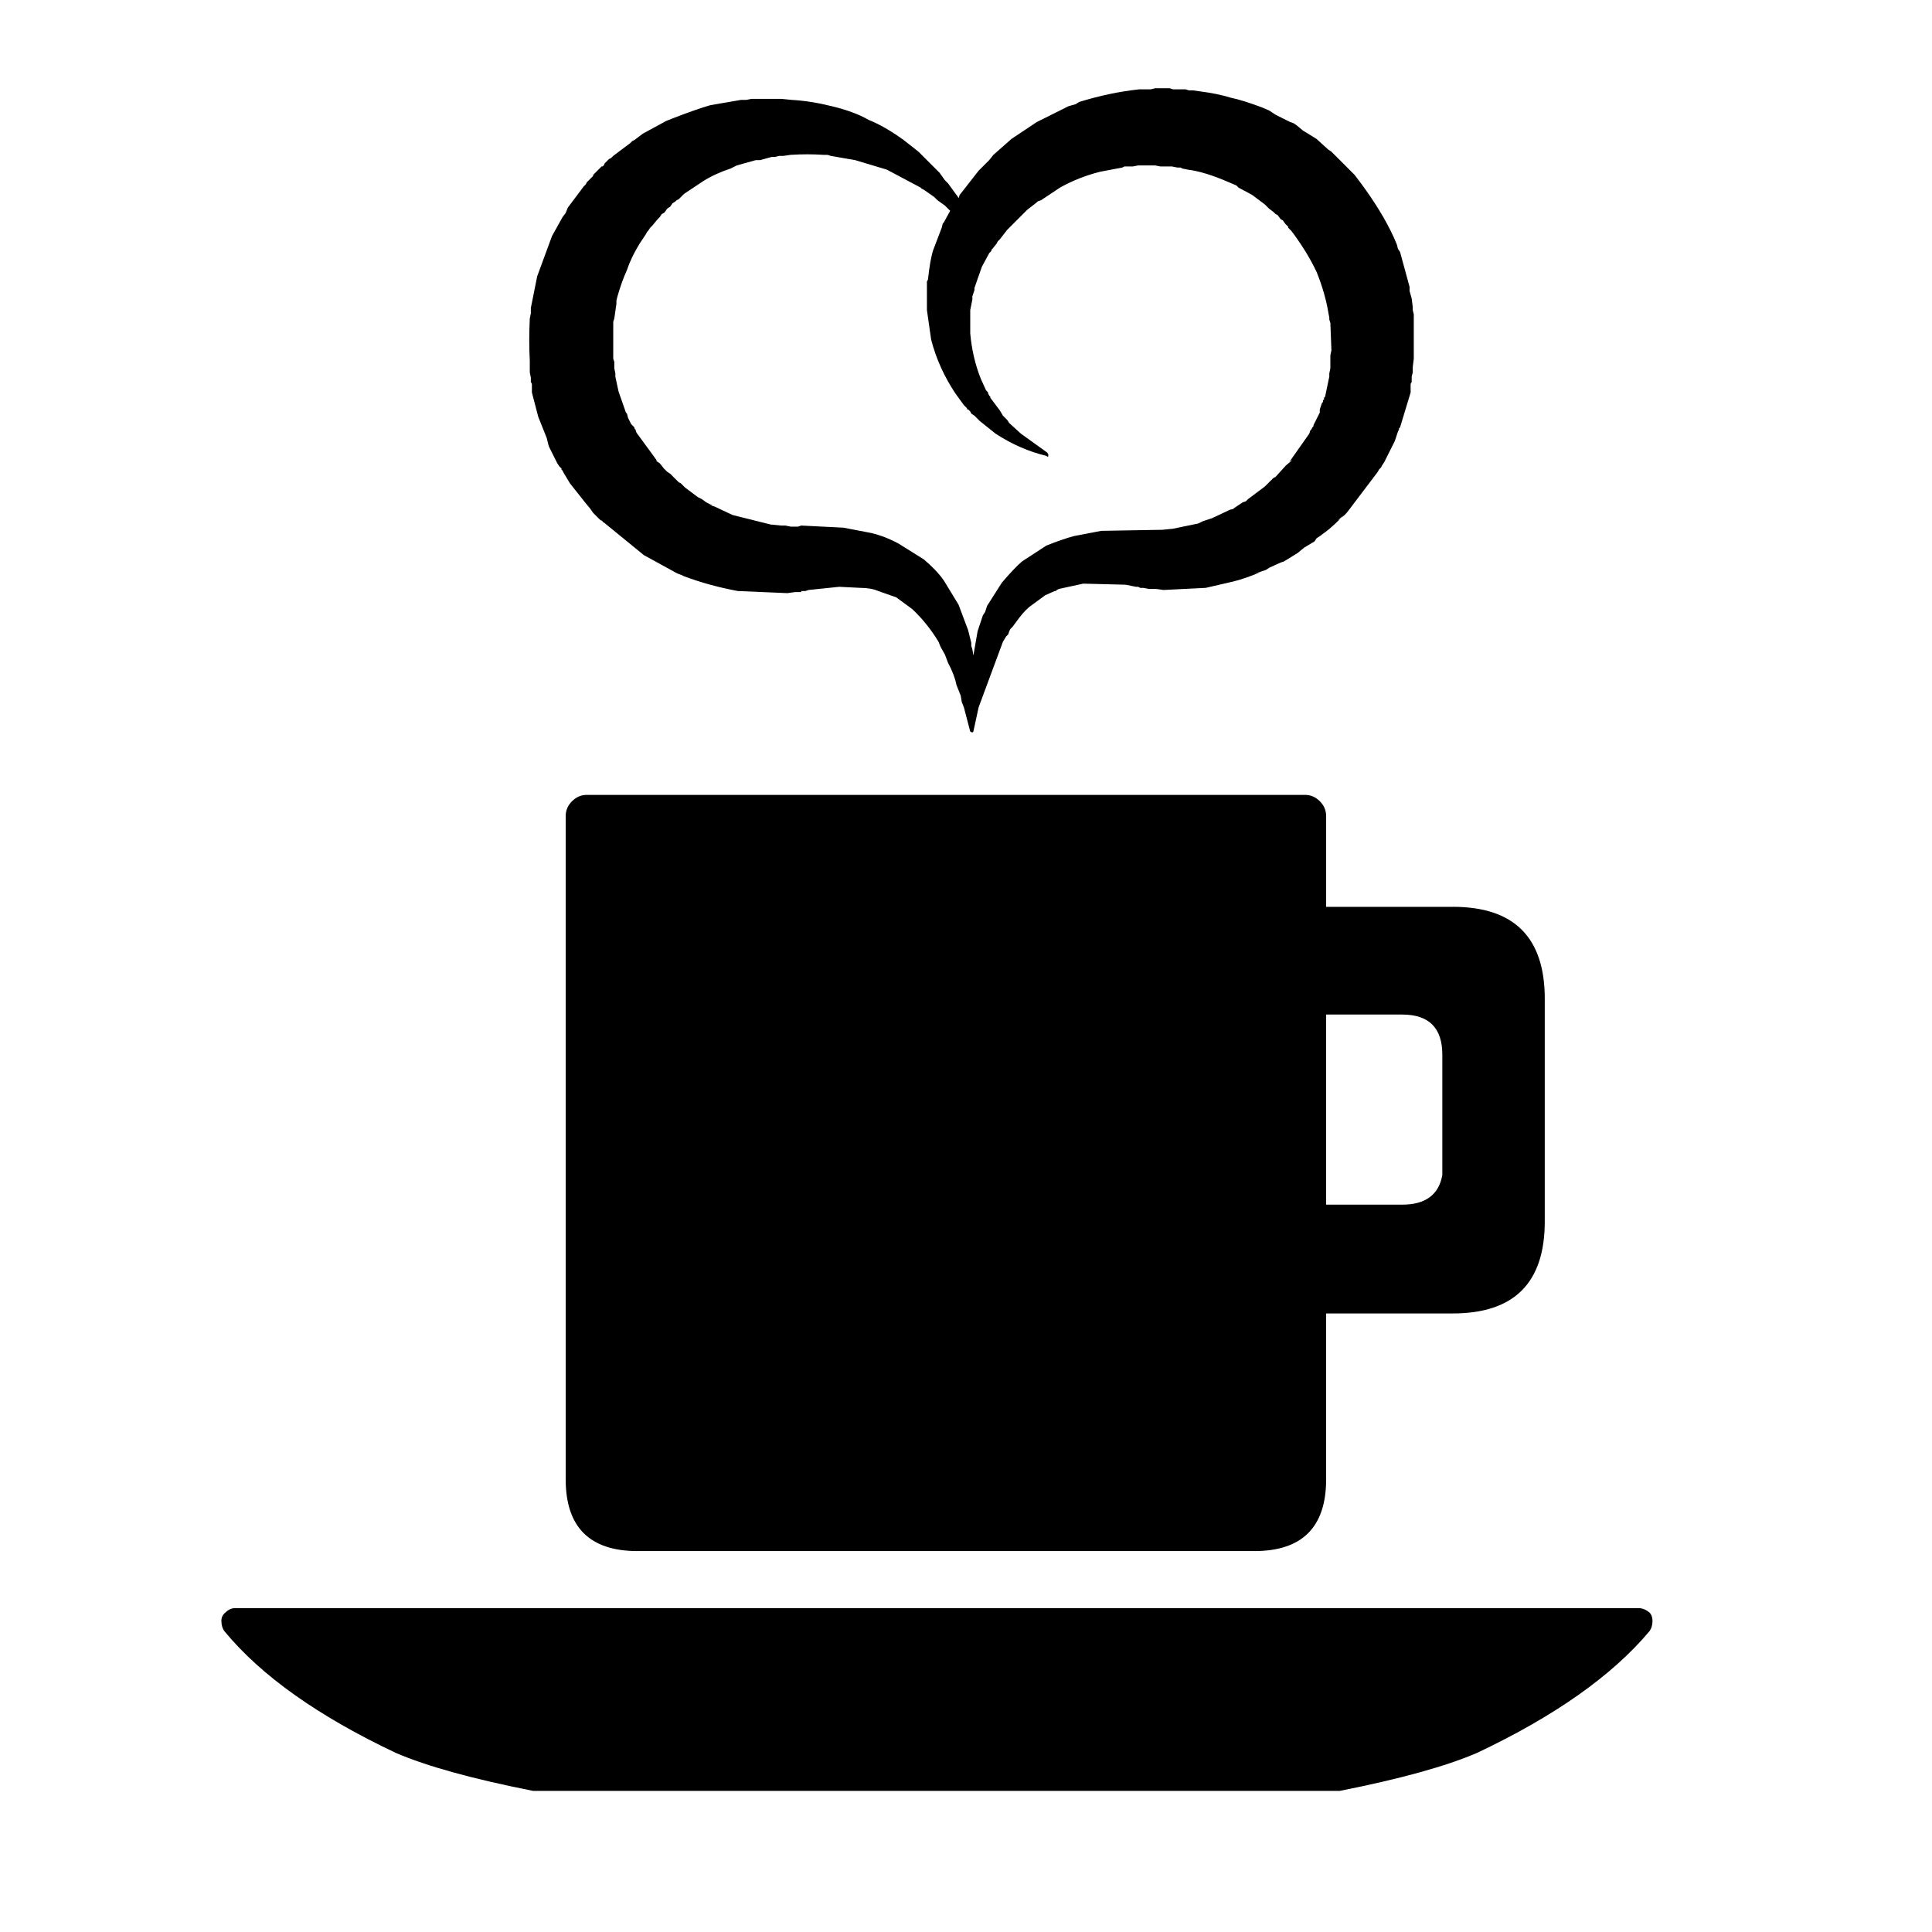 <?xml version="1.0" encoding="UTF-8"?>
<!-- Uploaded to: ICON Repo, www.svgrepo.com, Generator: ICON Repo Mixer Tools -->
<svg fill="#000000" width="800px" height="800px" version="1.1" viewBox="144 144 512 512" xmlns="http://www.w3.org/2000/svg">
 <path d="m202.67 573.53c0 1.121 0.281 2.055 0.84 2.801 9.703 11.754 24.82 22.484 45.344 32.188 8.211 3.547 20.34 6.902 36.387 10.078h0.559 213.28c16.047-3.176 28.176-6.531 36.387-10.078 20.523-9.703 35.73-20.434 45.621-32.188 0.559-0.746 0.84-1.68 0.84-2.801 0-0.93-0.281-1.676-0.84-2.238-0.934-0.746-1.867-1.117-2.797-1.117h-371.98c-0.934 0-1.773 0.371-2.519 1.117-0.746 0.562-1.121 1.309-1.121 2.238m326.36-189.21h-33.59v-24.07c0-1.492-0.559-2.801-1.68-3.918-1.117-1.121-2.426-1.68-3.918-1.68h-190.33c-1.492 0-2.797 0.559-3.918 1.68-1.121 1.117-1.68 2.426-1.68 3.918v175.77c0 12.688 6.344 19.031 19.035 19.031h163.46c12.688 0 19.031-6.344 19.031-19.031v-43.945h33.59c16.23 0 24.348-8.117 24.348-24.348v-59.059c0-16.234-8.117-24.352-24.348-24.352m-13.438 28.551c7.09 0 10.637 3.543 10.637 10.633v30.23 1.68c-0.934 5.223-4.477 7.836-10.637 7.836h-20.152v-50.379h20.152m-22.672-232.04-3.637-2.238-1.68-1.398-0.84-0.559-0.84-0.281-3.918-1.961-1.68-1.117-1.961-0.84c-3.543-1.309-6.25-2.148-8.117-2.519-2.422-0.746-5.129-1.305-8.113-1.68l-1.961-0.281h-1.121l-0.84-0.277h-3.356l-0.84-0.281h-3.922l-1.117 0.281h-3.078c-5.227 0.559-10.543 1.68-15.957 3.359l-0.836 0.559-1.961 0.559-8.398 4.199-6.715 4.477-4.758 4.199-1.121 1.398-2.801 2.801-5.035 6.438-0.281 0.84c-0.188-0.375-0.371-0.652-0.559-0.84l-2.238-3.078-0.84-0.84-1.402-1.961-5.598-5.598-3.918-3.078c-3.359-2.426-6.438-4.199-9.234-5.316-2.613-1.496-5.879-2.707-9.797-3.641-3.734-0.934-7.277-1.492-10.637-1.68l-2.801-0.277h-7.836l-1.398 0.277h-1.398l-8.117 1.398c-2.613 0.75-6.066 1.961-10.359 3.641l-1.398 0.559-6.156 3.359-2.238 1.68-0.562 0.281-0.559 0.559-4.477 3.359-0.562 0.559-0.559 0.281-1.121 1.117-0.277 0.562-0.281 0.277h-0.281l-2.238 2.242v0.277l-1.68 1.68-0.277 0.559-0.562 0.562-4.199 5.598-0.559 1.398-0.84 1.121-2.797 5.035-3.918 10.637-1.68 8.398v1.398l-0.281 1.398c-0.188 3.922-0.188 7.652 0 11.199v3.078l0.281 1.398v1.121l0.277 0.559v2.238l1.68 6.438 2.238 5.598 0.562 2.238 2.238 4.481 0.559 0.84 0.562 0.559v0.281l0.277 0.277 0.281 0.562 1.68 2.797 5.316 6.719-1.117-1.68 1.957 2.801c0.375 0.371 0.746 0.746 1.121 1.117 0.371 0.375 0.652 0.652 0.84 0.84 0.184 0 0.371 0.094 0.559 0.281 0 0.188 0.094 0.277 0.281 0.277l10.633 8.68 8.68 4.758c0.371 0.188 0.84 0.371 1.398 0.559l0.559 0.281c4.481 1.68 9.238 2.984 14.277 3.918l13.152 0.559 1.961-0.281h1.68v-0.277h1.117l0.84-0.281 8.117-0.84 5.598 0.281c1.867 0 3.453 0.281 4.758 0.84 0.562 0.188 2.148 0.746 4.762 1.68l4.195 3.078c2.613 2.426 4.945 5.316 7 8.676l0.559 1.398 1.121 1.961 0.84 2.238c1.117 2.055 1.863 4.012 2.238 5.879l1.117 2.797 0.281 1.68 0.559 1.402 1.68 6.438 0.562 0.277 0.277-0.277 1.398-6.438 6.438-17.355 0.84-1.398 0.562-0.559 0.277-0.84 0.281-0.562 0.559-0.559 0.84-1.121c1.309-1.863 2.519-3.266 3.641-4.195l4.199-3.082 2.516-1.117h0.281l0.281-0.281 0.559-0.277 6.438-1.402 11.195 0.281 2.801 0.559h0.559l0.559 0.281h0.84l1.402 0.281h1.957l1.961 0.277 11.195-0.559 7.277-1.68c2.238-0.559 4.664-1.398 7.277-2.519l-1.961 0.559 3.359-1.117 0.84-0.562 3.078-1.398 0.84-0.277 3.641-2.242 1.68-1.398 2.797-1.68 0.559-0.84 1.68-1.117-0.559 0.277c1.301-0.742 3.07-2.234 5.316-4.477-0.207 0.199-0.488 0.383-0.84 0.559l1.68-1.398c-0.184 0.188-0.465 0.465-0.84 0.84 0.746-0.562 1.402-1.215 1.961-1.961l7.836-10.355 0.281-0.559 0.559-0.562 0.281-0.559 0.559-0.84 2.801-5.598 0.84-2.519 0.277-0.559v-0.281l0.281-0.277 2.797-9.238v-2.238l0.281-0.559v-1.402l0.281-1.117v-1.402l0.277-2.238v-11.754l-0.277-1.121v-0.84l-0.281-2.238-0.559-1.961v-1.117l-2.519-9.238-0.559-0.84-0.281-1.117-0.84-1.961c-2.051-4.477-4.945-9.234-8.676-14.273l-1.68-2.238-6.156-6.16-0.84-0.559-3.082-2.801m3.082 45.902 0.277 1.402v0.559l0.281 0.84 0.281 7.277-0.281 1.398v3.359l-0.281 1.398v0.84l-1.117 5.32-0.281 0.277v0.562h-0.281v0.559l-0.277 0.281-0.562 1.68v0.836l-1.68 3.359v0.281l-0.277 0.281-0.281 0.559-0.281 0.281-0.277 0.84-5.32 7.555 0.281-0.277 0.559-0.281-1.68 1.398-2.797 3.078-0.559 0.281-2.242 2.238-4.477 3.359-0.559 0.559-0.84 0.281-2.519 1.68h0.277l-1.117 0.281-4.758 2.238-2.519 0.84-1.121 0.559-6.715 1.398-2.801 0.281-16.234 0.281-7.277 1.398c-2.051 0.559-4.477 1.398-7.277 2.519l-6.438 4.199c-1.305 1.117-3.078 2.984-5.316 5.598l-3.918 6.156-0.562 1.68-0.559 0.84-1.398 4.199-1.121 6.438-0.277-1.68-0.281-0.84v-0.84l-0.84-3.359-2.519-6.719-3.918-6.438c-1.305-1.863-3.078-3.731-5.316-5.598l-6.719-4.199c-2.426-1.305-4.852-2.238-7.277-2.797l-7.277-1.398-11.195-0.562-0.84 0.281h-1.961l-1.398-0.281h-1.121l-2.797-0.277-10.078-2.519-4.758-2.238-1.957-0.562 1.117 0.281h0.281l-1.68-0.84-1.121-0.84-1.117-0.559-3.359-2.519-1.121-1.121-0.559-0.277-2.238-2.242-0.84-0.559-0.84-0.84-1.121-1.398-0.84-0.559v-0.281l-5.316-7.277-0.281-0.84-0.277-0.281v-0.277l-0.84-0.84-0.84-1.68-0.281-1.121-0.281-0.281-1.957-5.598-0.84-3.918v-0.84l-0.281-1.398v-1.68l-0.277-0.84v-9.797l0.277-0.84 0.562-3.918v-0.84l0.277-1.117c0.746-2.613 1.586-4.945 2.519-7 0.746-2.238 1.867-4.57 3.359-6.996l1.68-2.519 0.277-0.559 0.281-0.281 0.559-0.84 0.562-0.559 1.398-1.68 0.559-0.559 0.562-0.84 0.559-0.281 0.281-0.281 0.559-0.84 0.84-0.559 0.559-0.84 0.84-0.559 0.281-0.281 0.559-0.277 1.398-1.402 5.039-3.356c2.051-1.309 4.477-2.426 7.277-3.359l1.68-0.84 5.039-1.402h1.117l3.078-0.84h0.84l1.121-0.277h1.121l1.957-0.281c2.988-0.188 5.879-0.188 8.676 0h1.121l0.84 0.281 6.438 1.117 8.398 2.519 8.957 4.758 0.277 0.281 0.562 0.281 2.797 1.957 0.84 0.84 1.961 1.402 1.398 1.398-1.68 3.078-0.281 0.281-0.277 1.117-2.242 5.879c-0.559 1.68-1.023 4.293-1.398 7.836l-0.281 0.562v7.555l1.121 7.836c1.305 5.039 3.453 9.797 6.438 14.277l2.238 3.078 0.84 0.84v0.281h0.281l0.559 0.559 0.281 0.559 0.84 0.559 1.398 1.402 4.199 3.359c4.293 2.797 8.77 4.758 13.434 5.875 0.375 0.375 0.562 0.281 0.562-0.277l-0.281-0.562-6.996-5.035-3.082-2.801-0.559-0.84-1.121-1.121-0.836-1.398-2.519-3.359v-0.277l-0.281-0.281-0.281-0.559-0.277-0.281c0.184 0.176 0.277 0.176 0.277 0l-0.559-0.559-1.398-3.078c-1.492-3.734-2.426-7.746-2.801-12.035v-6.16l0.562-2.797v-0.84l0.559-1.68v-0.562l1.957-5.598 1.961-3.637 0.559-0.559v-0.281l0.281-0.281 1.121-1.398 0.277-0.559 0.562-0.562 1.957-2.516 5.316-5.32 2.519-1.957 0.281-0.281 0.84-0.281 5.039-3.359c3.359-1.863 6.902-3.266 10.637-4.195l5.875-1.121 0.562-0.281h2.238l1.398-0.277h4.477l1.402 0.277h3.078l1.398 0.281h0.84l0.559 0.281 1.402 0.277c2.984 0.375 6.625 1.492 10.914 3.359l1.961 0.84 0.559 0.559 3.641 1.961 3.356 2.519 1.121 1.117 1.121 0.84 0.559 0.562 0.559 0.277 0.84 1.121 0.559 0.281 0.562 0.84 0.84 0.84v0.277l0.84 0.84 0.84 1.121c2.426 3.359 4.383 6.625 5.875 9.797 1.496 3.731 2.519 7.277 3.082 10.633z"/>
</svg>